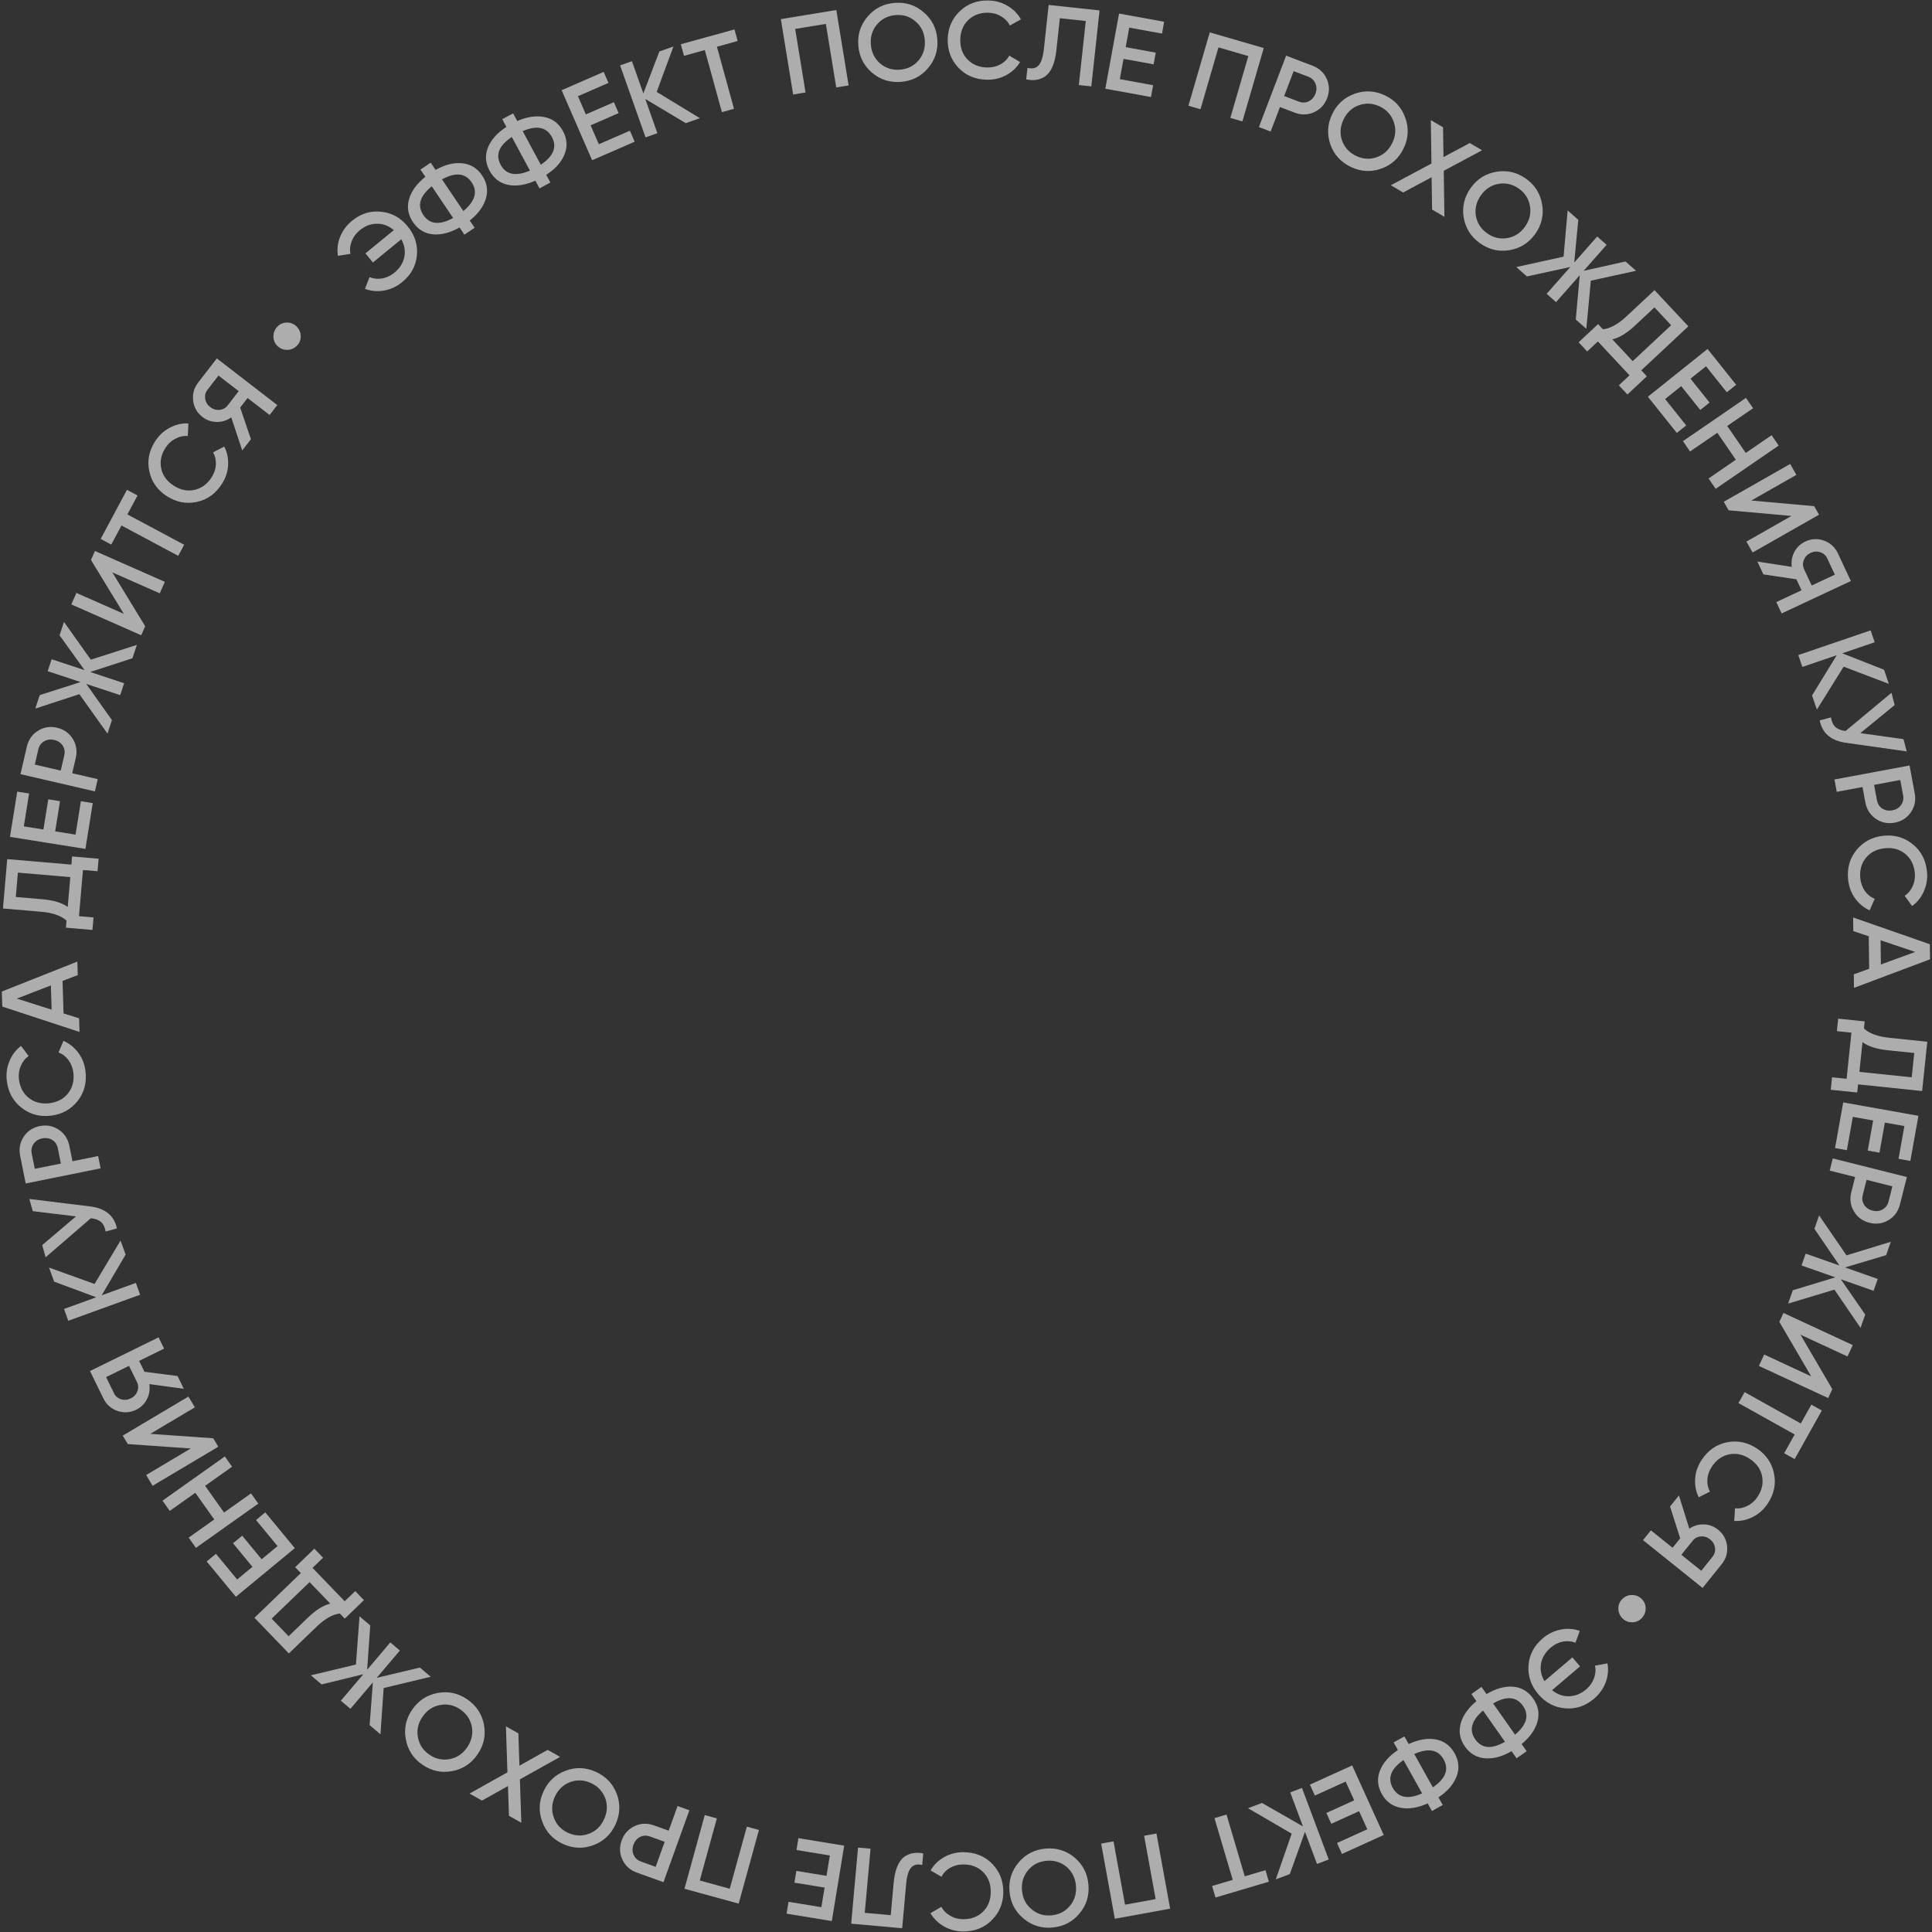 <?xml version="1.0" encoding="UTF-8"?> <svg xmlns="http://www.w3.org/2000/svg" width="328" height="328" viewBox="0 0 328 328" fill="none"><rect x="0" y="0" width="328" height="328" fill="#333333" stroke="none"/> <g opacity="0.6"> <path d="M59.749 37.496C61.26 36.259 62.913 35.743 64.71 35.947C66.501 36.125 68.002 36.954 69.215 38.435C70.427 39.916 70.948 41.556 70.777 43.356C70.615 45.148 69.779 46.663 68.269 47.9C67.361 48.644 66.343 49.118 65.217 49.322C64.09 49.526 63.007 49.432 61.967 49.039L62.732 47.048C63.406 47.326 64.123 47.401 64.882 47.275C65.632 47.138 66.323 46.812 66.954 46.295C67.872 45.544 68.434 44.66 68.641 43.645C68.85 42.612 68.679 41.603 68.127 40.618L63.309 44.564L62.042 43.016L66.86 39.07C66.003 38.336 65.052 37.974 64.006 37.984C62.962 37.977 61.981 38.349 61.064 39.101C60.433 39.618 59.98 40.236 59.707 40.955C59.425 41.664 59.354 42.377 59.493 43.093L57.378 43.436C57.198 42.338 57.319 41.266 57.739 40.219C58.161 39.155 58.832 38.248 59.749 37.496Z" fill="white"></path> <path d="M79.752 37.443L80.581 38.671L78.845 39.843L78.016 38.615C76.397 39.529 74.885 39.917 73.479 39.778C72.074 39.64 70.95 38.946 70.107 37.697C69.271 36.459 69.052 35.162 69.449 33.806C69.849 32.433 70.771 31.17 72.214 30.017L71.385 28.789L73.121 27.617L73.95 28.845C75.538 27.952 77.043 27.576 78.466 27.718C79.889 27.86 81.014 28.545 81.844 29.773C82.679 31.012 82.897 32.317 82.497 33.69C82.1 35.046 81.185 36.297 79.752 37.443ZM73.302 31.629C71.272 33.283 70.796 34.908 71.874 36.505C72.951 38.101 74.636 38.267 76.928 37.003L73.302 31.629ZM75.038 30.457L78.664 35.831C80.67 34.164 81.141 32.542 80.077 30.966C78.999 29.369 77.32 29.2 75.038 30.457Z" fill="white"></path> <path d="M92.735 29.681L93.438 30.986L91.595 31.98L90.892 30.675C89.19 31.424 87.647 31.66 86.262 31.383C84.877 31.105 83.828 30.303 83.113 28.977C82.404 27.662 82.315 26.349 82.844 25.04C83.379 23.713 84.421 22.548 85.972 21.543L85.269 20.239L87.112 19.245L87.815 20.549C89.484 19.818 91.019 19.593 92.421 19.876C93.822 20.158 94.874 20.952 95.577 22.256C96.286 23.572 96.373 24.893 95.839 26.219C95.309 27.529 94.275 28.683 92.735 29.681ZM86.894 23.256C84.71 24.7 84.076 26.27 84.989 27.965C85.903 29.661 87.563 29.994 89.969 28.963L86.894 23.256ZM88.738 22.262L91.813 27.969C93.974 26.509 94.603 24.942 93.701 23.268C92.787 21.572 91.133 21.237 88.738 22.262Z" fill="white"></path> <path d="M100.269 21.275L101.667 24.485L106.934 22.188L107.747 24.056L100.527 27.205L95.349 15.317L102.484 12.206L103.298 14.074L98.116 16.333L99.463 19.424L104.219 17.35L105.026 19.201L100.269 21.275Z" fill="white"></path> <path d="M111.487 15.602L118.82 20.062L116.427 20.909L109.55 16.798L111.604 22.614L109.595 23.325L105.277 11.098L107.287 10.387L109.223 15.872L111.935 8.743L114.329 7.897L111.487 15.602Z" fill="white"></path> <path d="M115.581 7.511L124.692 4.998L125.233 6.962L121.714 7.933L124.614 18.471L122.56 19.038L119.659 8.5L116.122 9.476L115.581 7.511Z" fill="white"></path> <path d="M132.567 3.244L141.986 1.702L144.072 14.501L141.969 14.845L140.21 4.058L134.998 4.911L136.757 15.699L134.654 16.043L132.567 3.244Z" fill="white"></path> <path d="M157.528 11.606C156.33 12.996 154.794 13.761 152.922 13.901C151.049 14.04 149.412 13.512 148.011 12.316C146.621 11.107 145.856 9.567 145.718 7.694C145.579 5.822 146.109 4.191 147.307 2.801C148.516 1.398 150.057 0.626 151.93 0.487C153.802 0.347 155.434 0.881 156.824 2.091C158.225 3.286 158.995 4.821 159.134 6.693C159.272 8.565 158.737 10.203 157.528 11.606ZM149.401 10.764C150.365 11.571 151.488 11.927 152.769 11.831C154.062 11.735 155.114 11.216 155.924 10.277C156.746 9.324 157.107 8.182 157.009 6.852C156.91 5.521 156.385 4.452 155.434 3.643C154.493 2.822 153.376 2.459 152.083 2.556C150.789 2.653 149.732 3.177 148.91 4.13C148.1 5.07 147.745 6.205 147.843 7.536C147.941 8.854 148.46 9.93 149.401 10.764Z" fill="white"></path> <path d="M167.537 13.534C165.585 13.494 163.981 12.82 162.723 11.509C161.466 10.175 160.857 8.562 160.896 6.673C160.936 4.771 161.611 3.191 162.922 1.932C164.222 0.661 165.853 0.045 167.817 0.085C168.99 0.108 170.065 0.408 171.041 0.984C172.03 1.559 172.793 2.328 173.329 3.29L171.454 4.328C171.121 3.679 170.625 3.162 169.966 2.778C169.32 2.382 168.589 2.176 167.774 2.16C166.403 2.132 165.27 2.548 164.374 3.407C163.504 4.254 163.055 5.357 163.027 6.716C162.998 8.074 163.401 9.194 164.236 10.076C165.094 10.97 166.209 11.431 167.58 11.459C168.395 11.475 169.14 11.305 169.815 10.948C170.489 10.578 171 10.076 171.347 9.44L173.178 10.534C172.627 11.461 171.839 12.205 170.815 12.765C169.827 13.302 168.735 13.558 167.537 13.534Z" fill="white"></path> <path d="M174.222 13.474L174.434 11.521C175.257 11.722 175.887 11.585 176.323 11.11C176.774 10.624 177.074 9.687 177.225 8.3L178.034 0.839L186.673 1.77L185.275 14.665L183.156 14.437L184.335 3.568L179.932 3.093L179.347 8.491C179.103 10.738 178.476 12.224 177.466 12.948C176.566 13.571 175.485 13.747 174.222 13.474Z" fill="white"></path> <path d="M190.746 9.994L190.116 13.439L195.767 14.468L195.4 16.473L187.653 15.062L189.986 2.302L197.642 3.696L197.275 5.702L191.716 4.689L191.109 8.007L196.213 8.936L195.85 10.923L190.746 9.994Z" fill="white"></path> <path d="M205.386 5.497L214.549 8.157L210.924 20.612L208.878 20.018L211.933 9.52L206.862 8.048L203.807 18.546L201.761 17.952L205.386 5.497Z" fill="white"></path> <path d="M218.348 9.45L222.815 11.15C223.957 11.585 224.764 12.328 225.236 13.38C225.719 14.436 225.744 15.53 225.313 16.662C224.886 17.781 224.138 18.581 223.07 19.06C222.018 19.532 220.92 19.55 219.778 19.116L217.302 18.173L215.717 22.329L213.726 21.572L218.348 9.45ZM218.015 16.303L220.491 17.245C221.079 17.47 221.639 17.458 222.169 17.21C222.704 16.951 223.089 16.516 223.322 15.904C223.555 15.292 223.556 14.717 223.325 14.18C223.098 13.631 222.69 13.244 222.102 13.02L219.626 12.078L218.015 16.303Z" fill="white"></path> <path d="M234.47 28.637C232.74 29.249 231.028 29.15 229.334 28.341C227.64 27.532 226.483 26.261 225.861 24.526C225.256 22.786 225.358 21.068 226.169 19.374C226.979 17.68 228.249 16.527 229.979 15.915C231.725 15.298 233.445 15.393 235.139 16.202C236.833 17.011 237.982 18.286 238.587 20.026C239.209 21.761 239.115 23.475 238.304 25.169C237.494 26.864 236.216 28.02 234.47 28.637ZM227.839 23.869C228.274 25.049 229.071 25.915 230.23 26.469C231.4 27.027 232.57 27.1 233.739 26.686C234.925 26.267 235.806 25.455 236.382 24.252C236.958 23.048 237.034 21.858 236.61 20.684C236.202 19.503 235.413 18.634 234.243 18.075C233.073 17.516 231.895 17.447 230.709 17.866C229.539 18.279 228.667 19.088 228.091 20.292C227.521 21.485 227.436 22.677 227.839 23.869Z" fill="white"></path> <path d="M245.111 28.998L245.22 36.804L243.129 35.574L243.051 30.087L238.212 32.68L236.121 31.449L243.02 27.767L242.914 20.393L244.989 21.614L245.064 26.669L249.523 24.282L251.614 25.513L245.111 28.998Z" fill="white"></path> <path d="M256.263 42.471C254.454 42.775 252.785 42.382 251.257 41.293C249.728 40.203 248.808 38.751 248.495 36.934C248.2 35.116 248.597 33.442 249.688 31.912C250.778 30.383 252.228 29.467 254.038 29.163C255.864 28.856 257.542 29.248 259.07 30.337C260.599 31.427 261.51 32.881 261.806 34.7C262.118 36.516 261.729 38.188 260.639 39.717C259.548 41.246 258.09 42.164 256.263 42.471ZM250.556 36.628C250.781 37.866 251.416 38.857 252.462 39.602C253.518 40.355 254.657 40.629 255.881 40.423C257.121 40.215 258.129 39.568 258.904 38.481C259.679 37.395 259.959 36.236 259.745 35.006C259.547 33.773 258.921 32.78 257.865 32.027C256.809 31.275 255.661 31.003 254.42 31.211C253.197 31.416 252.197 32.062 251.423 33.149C250.655 34.225 250.366 35.385 250.556 36.628Z" fill="white"></path> <path d="M270.078 47.651L269.314 55.825L267.522 54.244L268.195 46.733L264.174 51.292L262.576 49.883L266.598 45.324L259.228 46.931L257.422 45.339L265.451 43.572L266.143 35.73L267.95 37.323L267.26 44.573L271.159 40.153L272.757 41.562L268.858 45.982L275.966 44.391L277.758 45.971L270.078 47.651Z" fill="white"></path> <path d="M286.633 55.402L278.645 62.87L279.593 63.885L276.29 66.973L274.835 65.417L276.649 63.721L271.273 57.971L269.459 59.667L268.004 58.111L271.308 55.023L272.13 55.902C273.358 55.785 274.703 55.044 276.165 53.677L280.891 49.259L286.633 55.402ZM273.724 57.607L277.19 61.314L283.716 55.213L280.883 52.182L277.593 55.258C276.184 56.574 274.895 57.357 273.724 57.607Z" fill="white"></path> <path d="M285.422 65.553L282.686 67.742L286.272 72.226L284.68 73.499L279.763 67.352L289.896 59.247L294.755 65.323L293.162 66.596L289.634 62.184L287 64.291L290.239 68.342L288.661 69.604L285.422 65.553Z" fill="white"></path> <path d="M296.38 76.899L300.765 73.888L301.971 75.645L291.273 82.987L290.068 81.231L294.698 78.052L291.555 73.471L286.924 76.649L285.719 74.892L296.416 67.55L297.622 69.306L293.236 72.317L296.38 76.899Z" fill="white"></path> <path d="M297.544 93.8L296.491 91.948L304.143 87.594L293.47 86.635L292.646 85.186L303.922 78.768L304.975 80.62L297.323 84.975L307.997 85.933L308.821 87.383L297.544 93.8Z" fill="white"></path> <path d="M312.026 93.947L314.223 98.645L302.471 104.144L301.569 102.214L305.85 100.211L304.979 98.348L299.373 97.516L298.353 95.334L304.198 96.239C304.067 95.346 304.211 94.502 304.63 93.706C305.06 92.905 305.678 92.316 306.484 91.939C307.536 91.446 308.596 91.394 309.663 91.78C310.747 92.173 311.535 92.895 312.026 93.947ZM306.285 96.633L307.579 99.402L311.507 97.564L310.213 94.795C309.973 94.28 309.578 93.933 309.031 93.753C308.483 93.573 307.935 93.612 307.386 93.868C306.838 94.125 306.457 94.521 306.244 95.057C306.031 95.593 306.044 96.119 306.285 96.633Z" fill="white"></path> <path d="M313.003 113.181L308.456 120.467L307.638 118.065L311.831 111.233L305.99 113.225L305.303 111.208L317.582 107.02L318.268 109.037L312.761 110.915L319.857 113.701L320.675 116.104L313.003 113.181Z" fill="white"></path> <path d="M315.833 124.465L323.163 125.487L323.703 127.568L313.366 126.101C310.835 125.739 309.357 124.471 308.933 122.297L310.852 121.798C310.964 122.522 311.213 123.063 311.599 123.422C312.001 123.79 312.577 124.016 313.327 124.102L321.121 117.615L321.661 119.696L315.833 124.465Z" fill="white"></path> <path d="M324.191 129.959L325.064 134.658C325.288 135.86 325.073 136.937 324.42 137.887C323.77 138.85 322.849 139.443 321.659 139.665C320.481 139.884 319.41 139.663 318.445 139.001C317.494 138.349 316.907 137.422 316.684 136.22L316.2 133.615L311.828 134.431L311.439 132.336L324.191 129.959ZM318.168 133.249L318.652 135.853C318.767 136.473 319.068 136.944 319.555 137.268C320.055 137.589 320.626 137.69 321.27 137.57C321.914 137.45 322.405 137.151 322.743 136.673C323.094 136.194 323.212 135.644 323.097 135.025L322.613 132.42L318.168 133.249Z" fill="white"></path> <path d="M313.76 149.308C313.566 147.366 314.045 145.692 315.196 144.285C316.371 142.876 317.899 142.077 319.78 141.888C321.673 141.698 323.322 142.178 324.728 143.328C326.145 144.464 326.951 146.01 327.146 147.964C327.262 149.131 327.093 150.235 326.638 151.273C326.184 152.324 325.511 153.174 324.62 153.822L323.367 152.086C323.972 151.677 324.425 151.123 324.728 150.422C325.044 149.733 325.162 148.982 325.081 148.171C324.945 146.807 324.397 145.732 323.437 144.947C322.492 144.186 321.344 143.873 319.991 144.008C318.639 144.144 317.575 144.679 316.799 145.614C316.014 146.574 315.689 147.736 315.825 149.1C315.906 149.911 316.164 150.63 316.598 151.257C317.046 151.882 317.605 152.329 318.278 152.597L317.41 154.546C316.424 154.111 315.591 153.419 314.913 152.469C314.263 151.554 313.878 150.5 313.76 149.308Z" fill="white"></path> <path d="M314.754 167.711L314.727 165.414L317.328 164.473L317.263 158.952L314.639 158.077L314.612 155.762L327.638 160.304L327.668 162.86L314.754 167.711ZM325.151 161.614L319.272 159.631L319.321 163.744L325.151 161.614Z" fill="white"></path> <path d="M326.324 185.226L315.451 184.095L315.306 185.477L310.81 185.009L311.032 182.89L313.501 183.147L314.322 175.315L311.852 175.058L312.074 172.939L316.571 173.406L316.445 174.604C317.338 175.455 318.779 175.983 320.769 176.191L327.201 176.86L326.324 185.226ZM316.202 176.926L315.673 181.976L324.556 182.9L324.988 178.772L320.51 178.306C318.594 178.107 317.158 177.647 316.202 176.926Z" fill="white"></path> <path d="M318.006 190.227L314.559 189.612L313.547 195.267L311.54 194.909L312.928 187.157L325.696 189.434L324.324 197.095L322.318 196.737L323.314 191.173L319.995 190.582L319.08 195.689L317.092 195.334L318.006 190.227Z" fill="white"></path> <path d="M323.734 199.827L322.567 204.463C322.268 205.649 321.624 206.538 320.635 207.131C319.642 207.735 318.559 207.89 317.385 207.595C316.223 207.304 315.341 206.656 314.741 205.652C314.149 204.662 314.003 203.575 314.301 202.389L314.948 199.819L310.635 198.737L311.155 196.67L323.734 199.827ZM316.888 200.306L316.242 202.876C316.088 203.487 316.165 204.041 316.473 204.539C316.793 205.039 317.27 205.369 317.905 205.529C318.54 205.688 319.111 205.621 319.617 205.328C320.136 205.038 320.472 204.587 320.626 203.976L321.273 201.406L316.888 200.306Z" fill="white"></path> <path d="M311.435 218.946L303.572 221.311L304.365 219.056L311.581 216.856L305.848 214.843L306.555 212.832L312.288 214.846L308.038 208.619L308.838 206.347L313.483 213.125L321.011 210.819L320.212 213.092L313.232 215.177L318.79 217.13L318.083 219.14L312.525 217.188L316.662 223.178L315.868 225.433L311.435 218.946Z" fill="white"></path> <path d="M298.609 231.895L299.507 229.962L307.489 233.665L302.083 224.415L302.786 222.903L314.549 228.359L313.651 230.292L305.669 226.589L311.075 235.839L310.372 237.352L298.609 231.895Z" fill="white"></path> <path d="M309.296 239.463L304.683 247.714L302.904 246.721L304.686 243.533L295.144 238.205L296.184 236.344L305.726 241.673L307.517 238.47L309.296 239.463Z" fill="white"></path> <path d="M288.912 247.822C289.997 246.199 291.43 245.21 293.212 244.854C295.015 244.513 296.702 244.867 298.273 245.916C299.855 246.972 300.822 248.391 301.176 250.172C301.548 251.951 301.187 253.657 300.096 255.29C299.443 256.266 298.612 257.011 297.6 257.524C296.582 258.048 295.523 258.276 294.423 258.211L294.56 256.073C295.286 256.142 295.988 256.002 296.667 255.653C297.35 255.321 297.917 254.816 298.37 254.138C299.132 252.998 299.393 251.819 299.151 250.603C298.906 249.414 298.218 248.442 297.089 247.688C295.959 246.934 294.798 246.671 293.605 246.9C292.389 247.142 291.399 247.834 290.637 248.974C290.184 249.652 289.926 250.371 289.864 251.132C289.811 251.899 289.959 252.6 290.308 253.234L288.4 254.189C287.915 253.226 287.712 252.162 287.793 250.997C287.873 249.877 288.246 248.819 288.912 247.822Z" fill="white"></path> <path d="M292.302 265.544L289.052 269.59L278.942 261.472L280.277 259.81L283.96 262.768L285.248 261.164L283.527 255.765L285.036 253.886L286.797 259.531C287.541 259.019 288.363 258.776 289.262 258.8C290.17 258.833 290.971 259.127 291.664 259.684C292.57 260.41 293.083 261.338 293.206 262.467C293.331 263.613 293.03 264.639 292.302 265.544ZM287.363 261.578L285.447 263.962L288.827 266.676L290.742 264.292C291.098 263.849 291.236 263.342 291.157 262.77C291.077 262.199 290.801 261.724 290.329 261.345C289.858 260.967 289.334 260.8 288.759 260.845C288.184 260.891 287.719 261.135 287.363 261.578Z" fill="white"></path> <path d="M275.379 271.51C275.834 271.039 276.385 270.798 277.031 270.788C277.678 270.777 278.236 270.999 278.706 271.454C279.159 271.892 279.386 272.429 279.388 273.067C279.38 273.714 279.154 274.268 278.707 274.73C278.268 275.182 277.735 275.414 277.106 275.425C276.477 275.435 275.937 275.222 275.484 274.784C275.022 274.337 274.778 273.791 274.75 273.145C274.731 272.508 274.94 271.963 275.379 271.51Z" fill="white"></path> <path d="M270.641 288.378C269.154 289.644 267.511 290.192 265.711 290.022C263.917 289.879 262.4 289.079 261.159 287.622C259.918 286.165 259.366 284.535 259.502 282.732C259.629 280.937 260.435 279.406 261.922 278.14C262.816 277.379 263.824 276.886 264.946 276.66C266.068 276.434 267.153 276.507 268.201 276.88L267.474 278.886C266.795 278.621 266.077 278.559 265.321 278.701C264.572 278.851 263.888 279.191 263.267 279.72C262.364 280.489 261.819 281.383 261.631 282.402C261.443 283.439 261.634 284.444 262.204 285.418L266.945 281.38L268.242 282.903L263.501 286.941C264.372 287.659 265.33 288.003 266.375 287.972C267.419 287.959 268.392 287.568 269.295 286.799C269.916 286.27 270.357 285.644 270.617 284.919C270.884 284.205 270.942 283.491 270.789 282.778L272.897 282.394C273.098 283.487 272.998 284.562 272.598 285.616C272.196 286.688 271.544 287.609 270.641 288.378Z" fill="white"></path> <path d="M250.655 288.812L249.802 287.6L251.515 286.395L252.368 287.607C253.969 286.662 255.474 286.245 256.881 286.357C258.289 286.468 259.427 287.14 260.293 288.373C261.153 289.595 261.397 290.887 261.026 292.25C260.652 293.631 259.755 294.911 258.334 296.092L259.187 297.304L257.474 298.509L256.621 297.297C255.05 298.221 253.552 298.625 252.127 298.511C250.702 298.396 249.563 297.732 248.711 296.52C247.851 295.298 247.609 293.997 247.983 292.617C248.353 291.254 249.244 289.985 250.655 288.812ZM257.216 294.501C259.213 292.809 259.658 291.175 258.55 289.599C257.442 288.023 255.754 287.89 253.486 289.198L257.216 294.501ZM255.503 295.706L251.773 290.403C249.8 292.108 249.36 293.738 250.454 295.294C251.562 296.87 253.245 297.007 255.503 295.706Z" fill="white"></path> <path d="M237.323 297.109L236.601 295.816L238.429 294.794L239.151 296.087C240.842 295.312 242.381 295.053 243.77 295.309C245.159 295.566 246.22 296.352 246.955 297.667C247.684 298.971 247.793 300.282 247.284 301.6C246.769 302.934 245.745 304.115 244.21 305.143L244.933 306.437L243.105 307.459L242.382 306.165C240.724 306.922 239.192 307.17 237.787 306.909C236.381 306.648 235.317 305.87 234.595 304.577C233.866 303.272 233.759 301.953 234.273 300.618C234.782 299.301 235.799 298.131 237.323 297.109ZM243.262 303.445C245.423 301.968 246.034 300.389 245.094 298.707C244.155 297.025 242.49 296.718 240.1 297.785L243.262 303.445ZM241.433 304.467L238.272 298.807C236.133 300.3 235.528 301.876 236.455 303.537C237.395 305.218 239.054 305.529 241.433 304.467Z" fill="white"></path> <path d="M229.905 305.647L228.459 302.458L223.228 304.834L222.386 302.979L229.558 299.722L234.915 311.53L227.827 314.749L226.985 312.893L232.132 310.555L230.739 307.485L226.014 309.631L225.18 307.793L229.905 305.647Z" fill="white"></path> <path d="M219.292 311.305L211.876 306.982L214.254 306.091L221.206 310.073L219.044 304.296L221.04 303.548L225.585 315.692L223.589 316.44L221.55 310.992L218.973 318.17L216.595 319.061L219.292 311.305Z" fill="white"></path> <path d="M215.42 319.458L206.357 322.141L205.78 320.187L209.281 319.15L206.185 308.669L208.228 308.064L211.324 318.546L214.843 317.504L215.42 319.458Z" fill="white"></path> <path d="M198.656 324.037L189.267 325.751L186.946 312.993L189.042 312.61L190.999 323.364L196.195 322.415L194.238 311.661L196.335 311.278L198.656 324.037Z" fill="white"></path> <path d="M172.921 316.205C174.098 314.797 175.622 314.01 177.492 313.843C179.363 313.676 181.007 314.18 182.426 315.355C183.834 316.544 184.621 318.073 184.786 319.943C184.952 321.814 184.446 323.452 183.269 324.859C182.08 326.28 180.55 327.074 178.68 327.241C176.81 327.408 175.171 326.897 173.763 325.709C172.344 324.533 171.552 323.011 171.386 321.141C171.221 319.271 171.732 317.625 172.921 316.205ZM181.059 316.928C180.083 316.135 178.955 315.796 177.676 315.91C176.384 316.025 175.34 316.559 174.543 317.51C173.736 318.475 173.391 319.622 173.509 320.951C173.627 322.28 174.167 323.341 175.131 324.136C176.083 324.943 177.205 325.29 178.497 325.174C179.789 325.059 180.839 324.519 181.646 323.554C182.442 322.602 182.782 321.462 182.664 320.133C182.547 318.817 182.012 317.748 181.059 316.928Z" fill="white"></path> <path d="M163.571 314.454C165.523 314.458 167.139 315.103 168.421 316.39C169.702 317.702 170.34 319.303 170.335 321.193C170.33 323.095 169.683 324.687 168.395 325.969C167.119 327.264 165.5 327.909 163.535 327.905C162.362 327.903 161.282 327.623 160.295 327.065C159.296 326.507 158.52 325.752 157.966 324.8L159.822 323.729C160.166 324.372 160.671 324.88 161.337 325.251C161.991 325.636 162.726 325.829 163.541 325.83C164.912 325.833 166.037 325.396 166.917 324.521C167.771 323.658 168.2 322.547 168.204 321.189C168.208 319.83 167.784 318.717 166.934 317.851C166.06 316.972 164.937 316.532 163.565 316.529C162.75 316.527 162.008 316.711 161.34 317.081C160.672 317.462 160.171 317.974 159.835 318.615L157.985 317.556C158.519 316.618 159.293 315.86 160.307 315.281C161.285 314.727 162.373 314.452 163.571 314.454Z" fill="white"></path> <path d="M156.744 314.659L156.568 316.615C155.741 316.43 155.114 316.578 154.686 317.061C154.244 317.555 153.961 318.497 153.836 319.887L153.162 327.361L144.507 326.588L145.671 313.67L147.793 313.859L146.812 324.747L151.223 325.142L151.71 319.734C151.913 317.483 152.513 315.986 153.51 315.245C154.399 314.605 155.477 314.41 156.744 314.659Z" fill="white"></path> <path d="M140.319 318.466L140.886 315.01L135.217 314.084L135.547 312.072L143.319 313.342L141.219 326.142L133.539 324.888L133.869 322.876L139.446 323.787L139.992 320.459L134.872 319.623L135.199 317.63L140.319 318.466Z" fill="white"></path> <path d="M125.406 323.185L116.205 320.66L119.647 308.153L121.701 308.716L118.8 319.258L123.892 320.656L126.793 310.114L128.847 310.678L125.406 323.185Z" fill="white"></path> <path d="M112.639 319.542L108.141 317.924C106.991 317.511 106.17 316.782 105.679 315.739C105.177 314.692 105.131 313.599 105.541 312.46C105.948 311.332 106.68 310.519 107.74 310.02C108.783 309.529 109.88 309.49 111.031 309.904L113.523 310.8L115.031 306.616L117.036 307.337L112.639 319.542ZM112.845 312.683L110.352 311.787C109.759 311.574 109.2 311.596 108.674 311.853C108.144 312.122 107.768 312.565 107.546 313.181C107.324 313.797 107.334 314.371 107.575 314.905C107.812 315.449 108.227 315.828 108.82 316.041L111.312 316.938L112.845 312.683Z" fill="white"></path> <path d="M96.053 300.607C97.774 299.969 99.487 300.042 101.193 300.826C102.898 301.61 104.075 302.864 104.723 304.589C105.354 306.32 105.277 308.039 104.492 309.745C103.707 311.451 102.454 312.623 100.734 313.26C98.997 313.904 97.276 313.834 95.57 313.05C93.864 312.267 92.696 311.009 92.065 309.278C91.417 307.553 91.486 305.838 92.271 304.131C93.056 302.425 94.316 301.25 96.053 300.607ZM102.755 305.276C102.302 304.103 101.492 303.248 100.325 302.712C99.147 302.171 97.976 302.115 96.813 302.546C95.633 302.984 94.764 303.808 94.207 305.021C93.649 306.233 93.591 307.423 94.032 308.591C94.457 309.765 95.259 310.623 96.437 311.164C97.616 311.706 98.795 311.758 99.975 311.321C101.138 310.89 101.998 310.068 102.556 308.856C103.108 307.655 103.175 306.461 102.755 305.276Z" fill="white"></path> <path d="M86.148 300.891L85.891 293.088L88.005 294.279L88.187 299.764L92.976 297.08L95.09 298.271L88.262 302.082L88.507 309.453L86.409 308.271L86.239 303.219L81.826 305.689L79.712 304.498L86.148 300.891Z" fill="white"></path> <path d="M74.295 287.42C76.099 287.082 77.775 287.443 79.324 288.503C80.873 289.563 81.82 290.998 82.168 292.808C82.498 294.621 82.132 296.302 81.07 297.852C80.009 299.401 78.577 300.345 76.774 300.683C74.954 301.025 73.269 300.665 71.72 299.605C70.171 298.545 69.231 297.109 68.902 295.296C68.555 293.486 68.912 291.806 69.973 290.257C71.034 288.707 72.475 287.762 74.295 287.42ZM80.112 293.153C79.864 291.92 79.21 290.941 78.15 290.216C77.081 289.484 75.936 289.232 74.717 289.46C73.48 289.692 72.485 290.359 71.731 291.46C70.977 292.561 70.719 293.724 70.957 294.95C71.177 296.18 71.823 297.16 72.893 297.893C73.963 298.625 75.116 298.875 76.353 298.643C77.572 298.415 78.558 297.75 79.313 296.649C80.06 295.558 80.326 294.393 80.112 293.153Z" fill="white"></path> <path d="M60.428 282.594L61.034 274.407L62.857 275.953L62.328 283.476L66.261 278.84L67.885 280.218L63.952 284.853L71.29 283.105L73.126 284.663L65.132 286.583L64.591 294.436L62.754 292.879L63.304 285.617L59.491 290.111L57.867 288.733L61.68 284.239L54.603 285.966L52.781 284.42L60.428 282.594Z" fill="white"></path> <path d="M43.202 274.654L51.074 267.064L50.11 266.064L53.366 262.925L54.844 264.458L53.056 266.182L58.521 271.848L60.309 270.124L61.787 271.658L58.531 274.797L57.696 273.93C56.47 274.066 55.137 274.828 53.696 276.218L49.039 280.708L43.202 274.654ZM56.076 272.25L52.553 268.597L46.121 274.798L49.001 277.785L52.244 274.659C53.632 273.321 54.909 272.518 56.076 272.25Z" fill="white"></path> <path d="M44.419 264.717L47.121 262.487L43.466 258.058L45.039 256.76L50.049 262.832L40.043 271.091L35.091 265.091L36.663 263.793L40.259 268.15L42.861 266.003L39.56 262.003L41.118 260.717L44.419 264.717Z" fill="white"></path> <path d="M33.158 253.432L28.819 256.51L27.587 254.772L38.17 247.266L39.402 249.004L34.821 252.253L38.035 256.786L42.616 253.537L43.848 255.274L33.264 262.78L32.033 261.043L36.372 257.965L33.158 253.432Z" fill="white"></path> <path d="M31.992 237.096L33.081 238.927L25.513 243.427L36.203 244.182L37.055 245.615L25.903 252.246L24.814 250.415L32.382 245.915L21.692 245.16L20.84 243.727L31.992 237.096Z" fill="white"></path> <path d="M17.56 237.42L15.275 232.764L26.921 227.044L27.859 228.957L23.617 231.04L24.523 232.886L30.144 233.613L31.205 235.774L25.344 234.98C25.492 235.87 25.364 236.717 24.96 237.521C24.545 238.33 23.938 238.931 23.14 239.323C22.097 239.835 21.038 239.908 19.964 239.542C18.873 239.169 18.072 238.462 17.56 237.42ZM23.25 234.626L21.903 231.882L18.011 233.794L19.357 236.538C19.607 237.048 20.008 237.387 20.559 237.557C21.11 237.727 21.658 237.678 22.201 237.411C22.744 237.144 23.118 236.741 23.321 236.201C23.524 235.661 23.5 235.136 23.25 234.626Z" fill="white"></path> <path d="M16.053 217.981L20.464 210.612L21.327 212.998L17.262 219.908L23.065 217.806L23.79 219.81L11.591 224.227L10.867 222.223L16.339 220.242L9.192 217.589L8.329 215.203L16.053 217.981Z" fill="white"></path> <path d="M12.908 206.506L5.56 205.62L4.982 203.55L15.344 204.824C17.882 205.14 19.383 206.38 19.847 208.546L17.937 209.081C17.812 208.359 17.554 207.822 17.16 207.471C16.752 207.11 16.172 206.894 15.421 206.823L7.747 213.452L7.169 211.383L12.908 206.506Z" fill="white"></path> <path d="M4.364 200.92L3.422 196.234C3.181 195.035 3.38 193.956 4.019 192.995C4.655 192.023 5.567 191.417 6.754 191.178C7.928 190.941 9.003 191.146 9.978 191.794C10.938 192.431 11.538 193.35 11.779 194.549L12.301 197.146L16.661 196.266L17.081 198.355L4.364 200.92ZM10.339 197.541L9.817 194.944C9.693 194.327 9.385 193.86 8.893 193.543C8.388 193.229 7.815 193.137 7.173 193.266C6.532 193.396 6.045 193.702 5.713 194.184C5.37 194.669 5.26 195.221 5.384 195.838L5.906 198.435L10.339 197.541Z" fill="white"></path> <path d="M14.515 181.883C14.744 183.821 14.296 185.504 13.171 186.931C12.021 188.362 10.508 189.188 8.631 189.411C6.742 189.636 5.084 189.186 3.657 188.062C2.22 186.952 1.386 185.422 1.155 183.472C1.018 182.306 1.167 181.2 1.603 180.153C2.038 179.094 2.695 178.232 3.574 177.568L4.859 179.281C4.261 179.7 3.818 180.263 3.528 180.969C3.225 181.665 3.121 182.417 3.216 183.227C3.377 184.588 3.945 185.652 4.919 186.42C5.877 187.164 7.032 187.456 8.381 187.295C9.73 187.135 10.784 186.581 11.543 185.632C12.311 184.658 12.615 183.49 12.454 182.128C12.358 181.319 12.087 180.605 11.641 179.986C11.182 179.369 10.615 178.933 9.938 178.677L10.769 176.713C11.764 177.129 12.609 177.806 13.304 178.744C13.971 179.647 14.374 180.694 14.515 181.883Z" fill="white"></path> <path d="M13.134 163.249L13.203 165.545L10.619 166.533L10.785 172.052L13.424 172.879L13.494 175.194L0.387 170.889L0.31 168.334L13.134 163.249ZM2.849 169.534L8.764 171.41L8.64 167.298L2.849 169.534Z" fill="white"></path> <path d="M1.226 145.854L12.118 146.787L12.238 145.403L16.742 145.789L16.558 147.912L14.085 147.7L13.407 155.546L15.88 155.758L15.697 157.881L11.192 157.495L11.296 156.295C10.389 155.461 8.938 154.958 6.944 154.787L0.502 154.235L1.226 145.854ZM11.497 153.969L11.934 148.91L3.036 148.148L2.679 152.283L7.165 152.667C9.085 152.832 10.529 153.266 11.497 153.969Z" fill="white"></path> <path d="M9.368 141.143L12.826 141.695L13.735 136.023L15.748 136.344L14.501 144.12L1.694 142.077L2.926 134.392L4.938 134.713L4.044 140.294L7.374 140.825L8.195 135.702L10.189 136.02L9.368 141.143Z" fill="white"></path> <path d="M3.475 131.43L4.557 126.773C4.834 125.582 5.461 124.681 6.44 124.071C7.422 123.448 8.502 123.274 9.681 123.547C10.848 123.817 11.741 124.449 12.36 125.442C12.97 126.42 13.136 127.504 12.86 128.696L12.26 131.277L16.592 132.28L16.109 134.356L3.475 131.43ZM10.311 130.826L10.91 128.244C11.053 127.631 10.966 127.078 10.649 126.586C10.32 126.091 9.837 125.77 9.199 125.622C8.561 125.475 7.992 125.552 7.49 125.854C6.977 126.154 6.649 126.611 6.506 127.224L5.907 129.806L10.311 130.826Z" fill="white"></path> <path d="M15.416 111.994L23.235 109.485L22.483 111.754L15.309 114.086L21.078 115.994L20.407 118.017L14.638 116.109L19.003 122.256L18.245 124.543L13.475 117.852L5.991 120.296L6.749 118.009L13.688 115.795L8.095 113.946L8.765 111.922L14.359 113.772L10.112 107.859L10.864 105.589L15.416 111.994Z" fill="white"></path> <path d="M27.984 98.78L27.122 100.729L19.072 97.176L24.649 106.323L23.975 107.849L12.112 102.613L12.973 100.663L21.023 104.216L15.446 95.07L16.121 93.544L27.984 98.78Z" fill="white"></path> <path d="M17.094 91.493L21.551 83.157L23.348 84.117L21.627 87.337L31.267 92.485L30.262 94.365L20.622 89.216L18.892 92.452L17.094 91.493Z" fill="white"></path> <path d="M37.653 82.186C36.593 83.826 35.175 84.837 33.398 85.219C31.601 85.588 29.909 85.26 28.322 84.234C26.724 83.202 25.735 81.798 25.354 80.022C24.956 78.25 25.29 76.539 26.357 74.889C26.994 73.903 27.815 73.146 28.818 72.617C29.828 72.078 30.884 71.834 31.984 71.882L31.881 74.022C31.153 73.964 30.453 74.115 29.779 74.474C29.102 74.816 28.542 75.33 28.1 76.015C27.355 77.166 27.113 78.349 27.373 79.561C27.636 80.746 28.338 81.707 29.479 82.444C30.62 83.181 31.785 83.427 32.974 83.18C34.187 82.919 35.165 82.212 35.91 81.061C36.353 80.376 36.6 79.653 36.651 78.891C36.692 78.123 36.533 77.425 36.175 76.796L38.068 75.813C38.568 76.768 38.786 77.829 38.724 78.995C38.66 80.116 38.303 81.18 37.653 82.186Z" fill="white"></path> <path d="M33.639 64.954L36.812 60.846L47.075 68.769L45.772 70.456L42.033 67.57L40.776 69.198L42.6 74.564L41.127 76.471L39.258 70.86C38.524 71.386 37.708 71.646 36.808 71.638C35.899 71.623 35.093 71.344 34.389 70.801C33.47 70.092 32.939 69.174 32.794 68.048C32.648 66.904 32.929 65.873 33.639 64.954ZM38.654 68.825L40.523 66.404L37.092 63.756L35.223 66.176C34.875 66.626 34.747 67.136 34.838 67.705C34.928 68.275 35.213 68.744 35.692 69.114C36.171 69.484 36.697 69.641 37.272 69.584C37.846 69.528 38.306 69.275 38.654 68.825Z" fill="white"></path> <path d="M50.456 58.641C50.01 59.121 49.464 59.372 48.818 59.395C48.172 59.419 47.609 59.208 47.13 58.762C46.669 58.333 46.432 57.799 46.418 57.162C46.413 56.515 46.629 55.957 47.067 55.486C47.496 55.025 48.025 54.783 48.654 54.761C49.282 54.738 49.827 54.941 50.288 55.37C50.758 55.808 51.013 56.349 51.054 56.994C51.085 57.631 50.886 58.18 50.456 58.641Z" fill="white"></path> </g> </svg> 